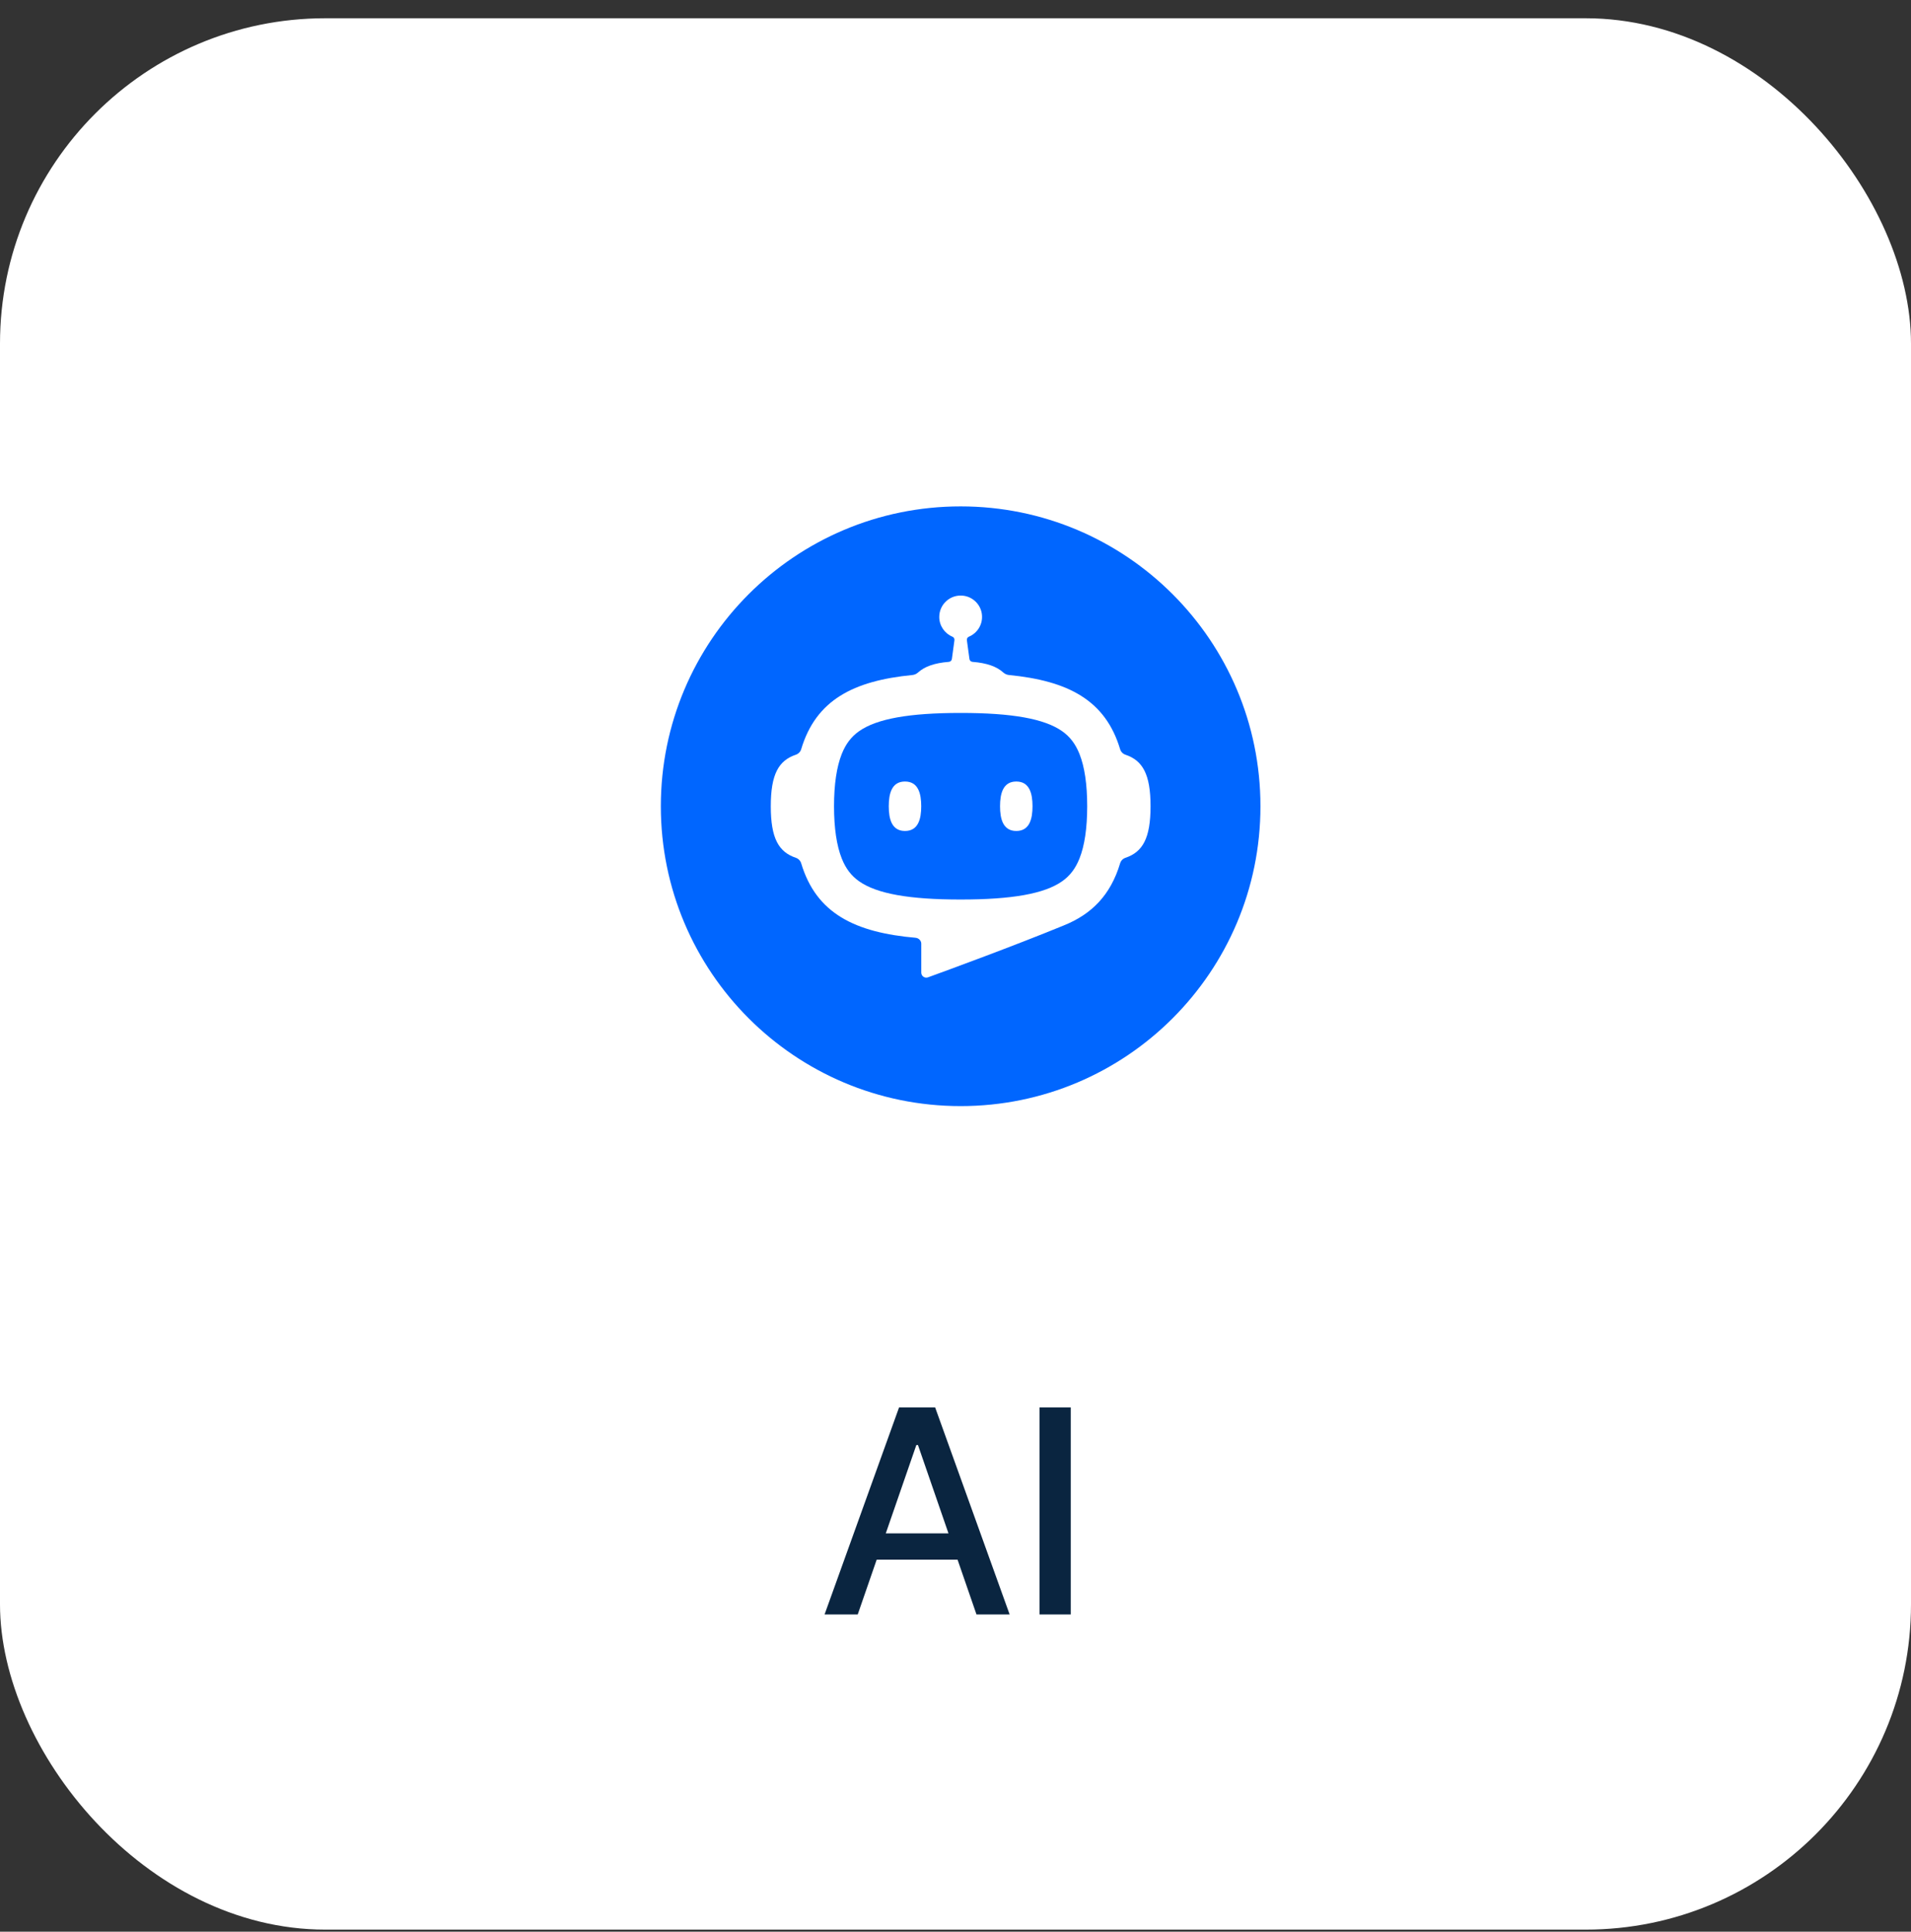 <svg width="94" height="95" viewBox="0 0 94 95" fill="none" xmlns="http://www.w3.org/2000/svg">
<rect x="0" y="0" width="94" height="95" fill="#333333" stroke="none"/>
<rect y="0.898" width="94" height="94" rx="16" fill="white"/>
<rect width="56" height="56" transform="translate(19 11.398)" fill="white"/>
<path d="M62 39.651C62 47.796 55.397 54.398 47.253 54.398C39.108 54.398 32.506 47.796 32.506 39.651C32.506 31.507 39.108 24.904 47.253 24.904C55.397 24.904 62 31.507 62 39.651Z" fill="#0066FF"/>
<path d="M55.097 36.845C54.375 34.431 52.535 33.481 49.628 33.197C49.526 33.187 49.429 33.144 49.352 33.075C49.032 32.784 48.552 32.606 47.834 32.55C47.758 32.544 47.696 32.486 47.686 32.41L47.56 31.484C47.55 31.412 47.59 31.341 47.657 31.313C48.078 31.138 48.361 30.698 48.297 30.201C48.236 29.726 47.85 29.348 47.374 29.296C46.739 29.225 46.201 29.721 46.201 30.341C46.201 30.779 46.469 31.154 46.849 31.313C46.917 31.341 46.958 31.411 46.948 31.484L46.822 32.41C46.811 32.486 46.749 32.544 46.673 32.55C45.956 32.606 45.476 32.784 45.155 33.075C45.079 33.144 44.982 33.187 44.88 33.197C41.972 33.481 40.133 34.431 39.41 36.845C39.372 36.974 39.273 37.074 39.146 37.117C38.302 37.402 37.914 38.073 37.914 39.651C37.914 41.23 38.302 41.901 39.146 42.186C39.273 42.229 39.372 42.33 39.41 42.458C40.149 44.925 42.054 45.863 45.073 46.123L45.039 46.121C45.19 46.133 45.316 46.261 45.316 46.407V47.833C45.316 48.004 45.486 48.123 45.647 48.065C46.671 47.693 49.87 46.521 52.316 45.517L52.315 45.517C53.699 44.964 54.631 44.016 55.097 42.458C55.136 42.329 55.234 42.229 55.361 42.186C56.205 41.901 56.594 41.23 56.594 39.651C56.594 38.073 56.205 37.402 55.361 37.117C55.234 37.074 55.136 36.974 55.097 36.845Z" fill="white"/>
<path d="M47.252 44.238C44.718 44.238 43.132 43.954 42.26 43.343C41.874 43.072 41.603 42.716 41.406 42.223C41.154 41.59 41.025 40.725 41.025 39.65C41.025 38.576 41.154 37.711 41.406 37.078C41.603 36.585 41.874 36.229 42.26 35.958C43.132 35.347 44.718 35.062 47.252 35.062C49.786 35.062 51.372 35.347 52.243 35.958C52.63 36.229 52.901 36.585 53.098 37.078C53.35 37.711 53.478 38.576 53.478 39.65C53.478 40.725 53.35 41.59 53.098 42.223C52.901 42.716 52.63 43.072 52.243 43.343C51.372 43.954 49.786 44.238 47.252 44.238Z" fill="#0066FF"/>
<path d="M44.515 38.435C43.858 38.435 43.717 39.036 43.717 39.651C43.717 40.266 43.858 40.867 44.515 40.867C45.173 40.867 45.314 40.266 45.314 39.651C45.314 39.036 45.173 38.435 44.515 38.435Z" fill="white"/>
<path d="M49.99 38.435C49.332 38.435 49.191 39.036 49.191 39.651C49.191 40.266 49.332 40.867 49.99 40.867C50.648 40.867 50.788 40.266 50.788 39.651C50.788 39.036 50.648 38.435 49.99 38.435Z" fill="white"/>
<path d="M42.191 79.398H40.56L44.224 69.217H45.999L49.663 79.398H48.032L45.154 71.066H45.074L42.191 79.398ZM42.464 75.411H47.754V76.704H42.464V75.411ZM52.669 69.217V79.398H51.133V69.217H52.669Z" fill="#0A2540"/>
</svg>
